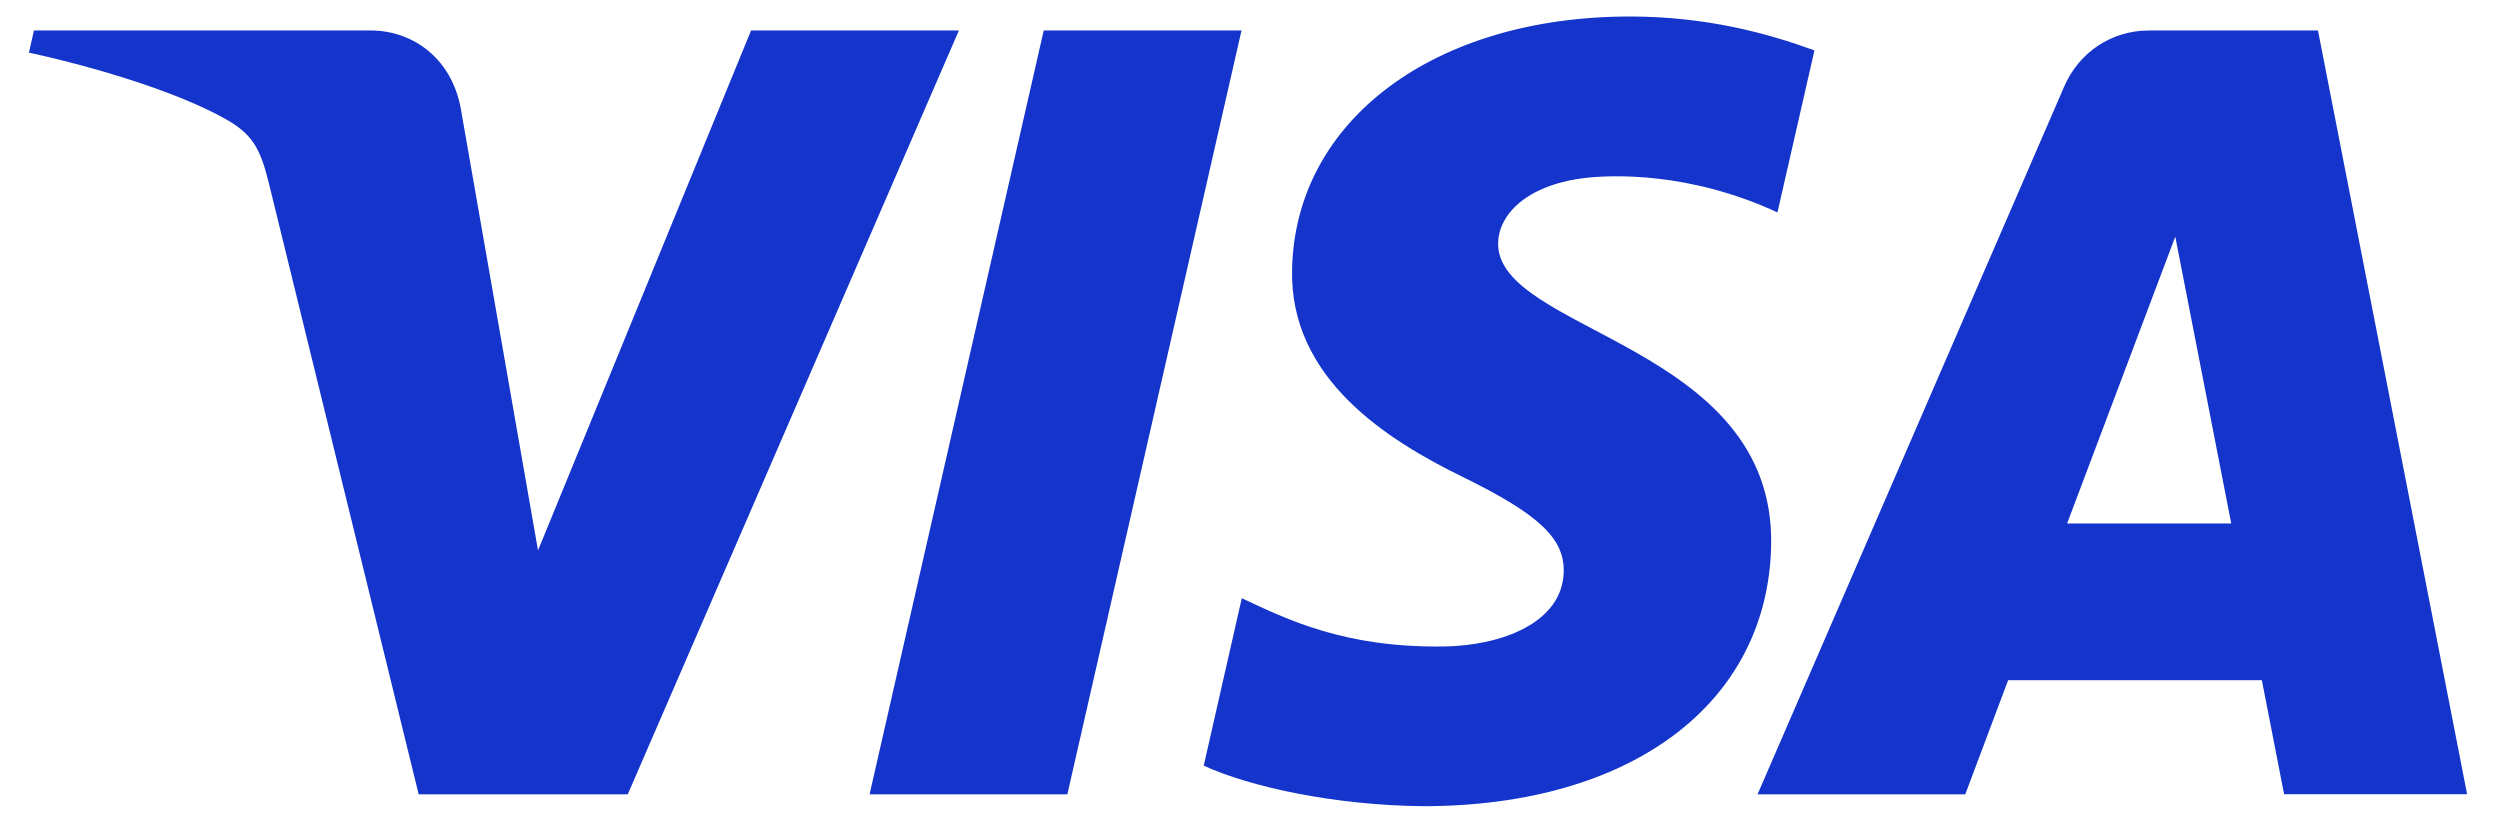 <svg xmlns="http://www.w3.org/2000/svg" fill="none" viewBox="0 0 63 21" height="21" width="63">
<g clip-path="url(#clip0_853_1444)">
<path fill="#1434CB" d="M24.164 0.768L15.819 20.018H10.551L6.785 4.656C6.557 3.711 6.353 3.364 5.625 2.967C4.437 2.313 2.466 1.706 0.73 1.326L0.855 0.768H9.338C10.419 0.768 11.382 1.484 11.611 2.731L13.558 13.87L18.927 0.768H24.164ZM44.633 13.733C44.726 8.654 37.674 8.373 37.753 6.104C37.778 5.415 38.446 4.681 39.891 4.491C40.604 4.4 42.575 4.326 44.792 5.352L45.724 1.27C44.529 0.834 42.991 0.416 41.072 0.416C36.146 0.416 32.641 3.033 32.561 6.778C32.488 9.55 34.975 11.095 36.853 12.015C38.782 12.96 39.423 13.565 39.406 14.408C39.375 15.7 37.83 16.269 36.396 16.291C33.888 16.329 32.443 15.613 31.293 15.075L30.334 19.294C31.491 19.828 33.635 20.295 35.862 20.316C41.1 20.316 44.56 17.734 44.633 13.73M57.56 20.014H62.171L58.413 0.768H54.159C53.203 0.768 52.389 1.323 52.018 2.18L44.29 20.018H49.524L50.605 17.141H56.999L57.56 20.018V20.014ZM52.091 13.192L54.817 5.963L56.227 13.192H52.091ZM31.286 0.768L26.897 20.018H21.913L26.302 0.768H31.286Z"></path>
</g>
<defs>
<clipPath id="clip0_853_1444">
<rect transform="translate(0.73 0.416)" fill="white" height="19.903" width="61.441"></rect>
</clipPath>
</defs>
</svg>
